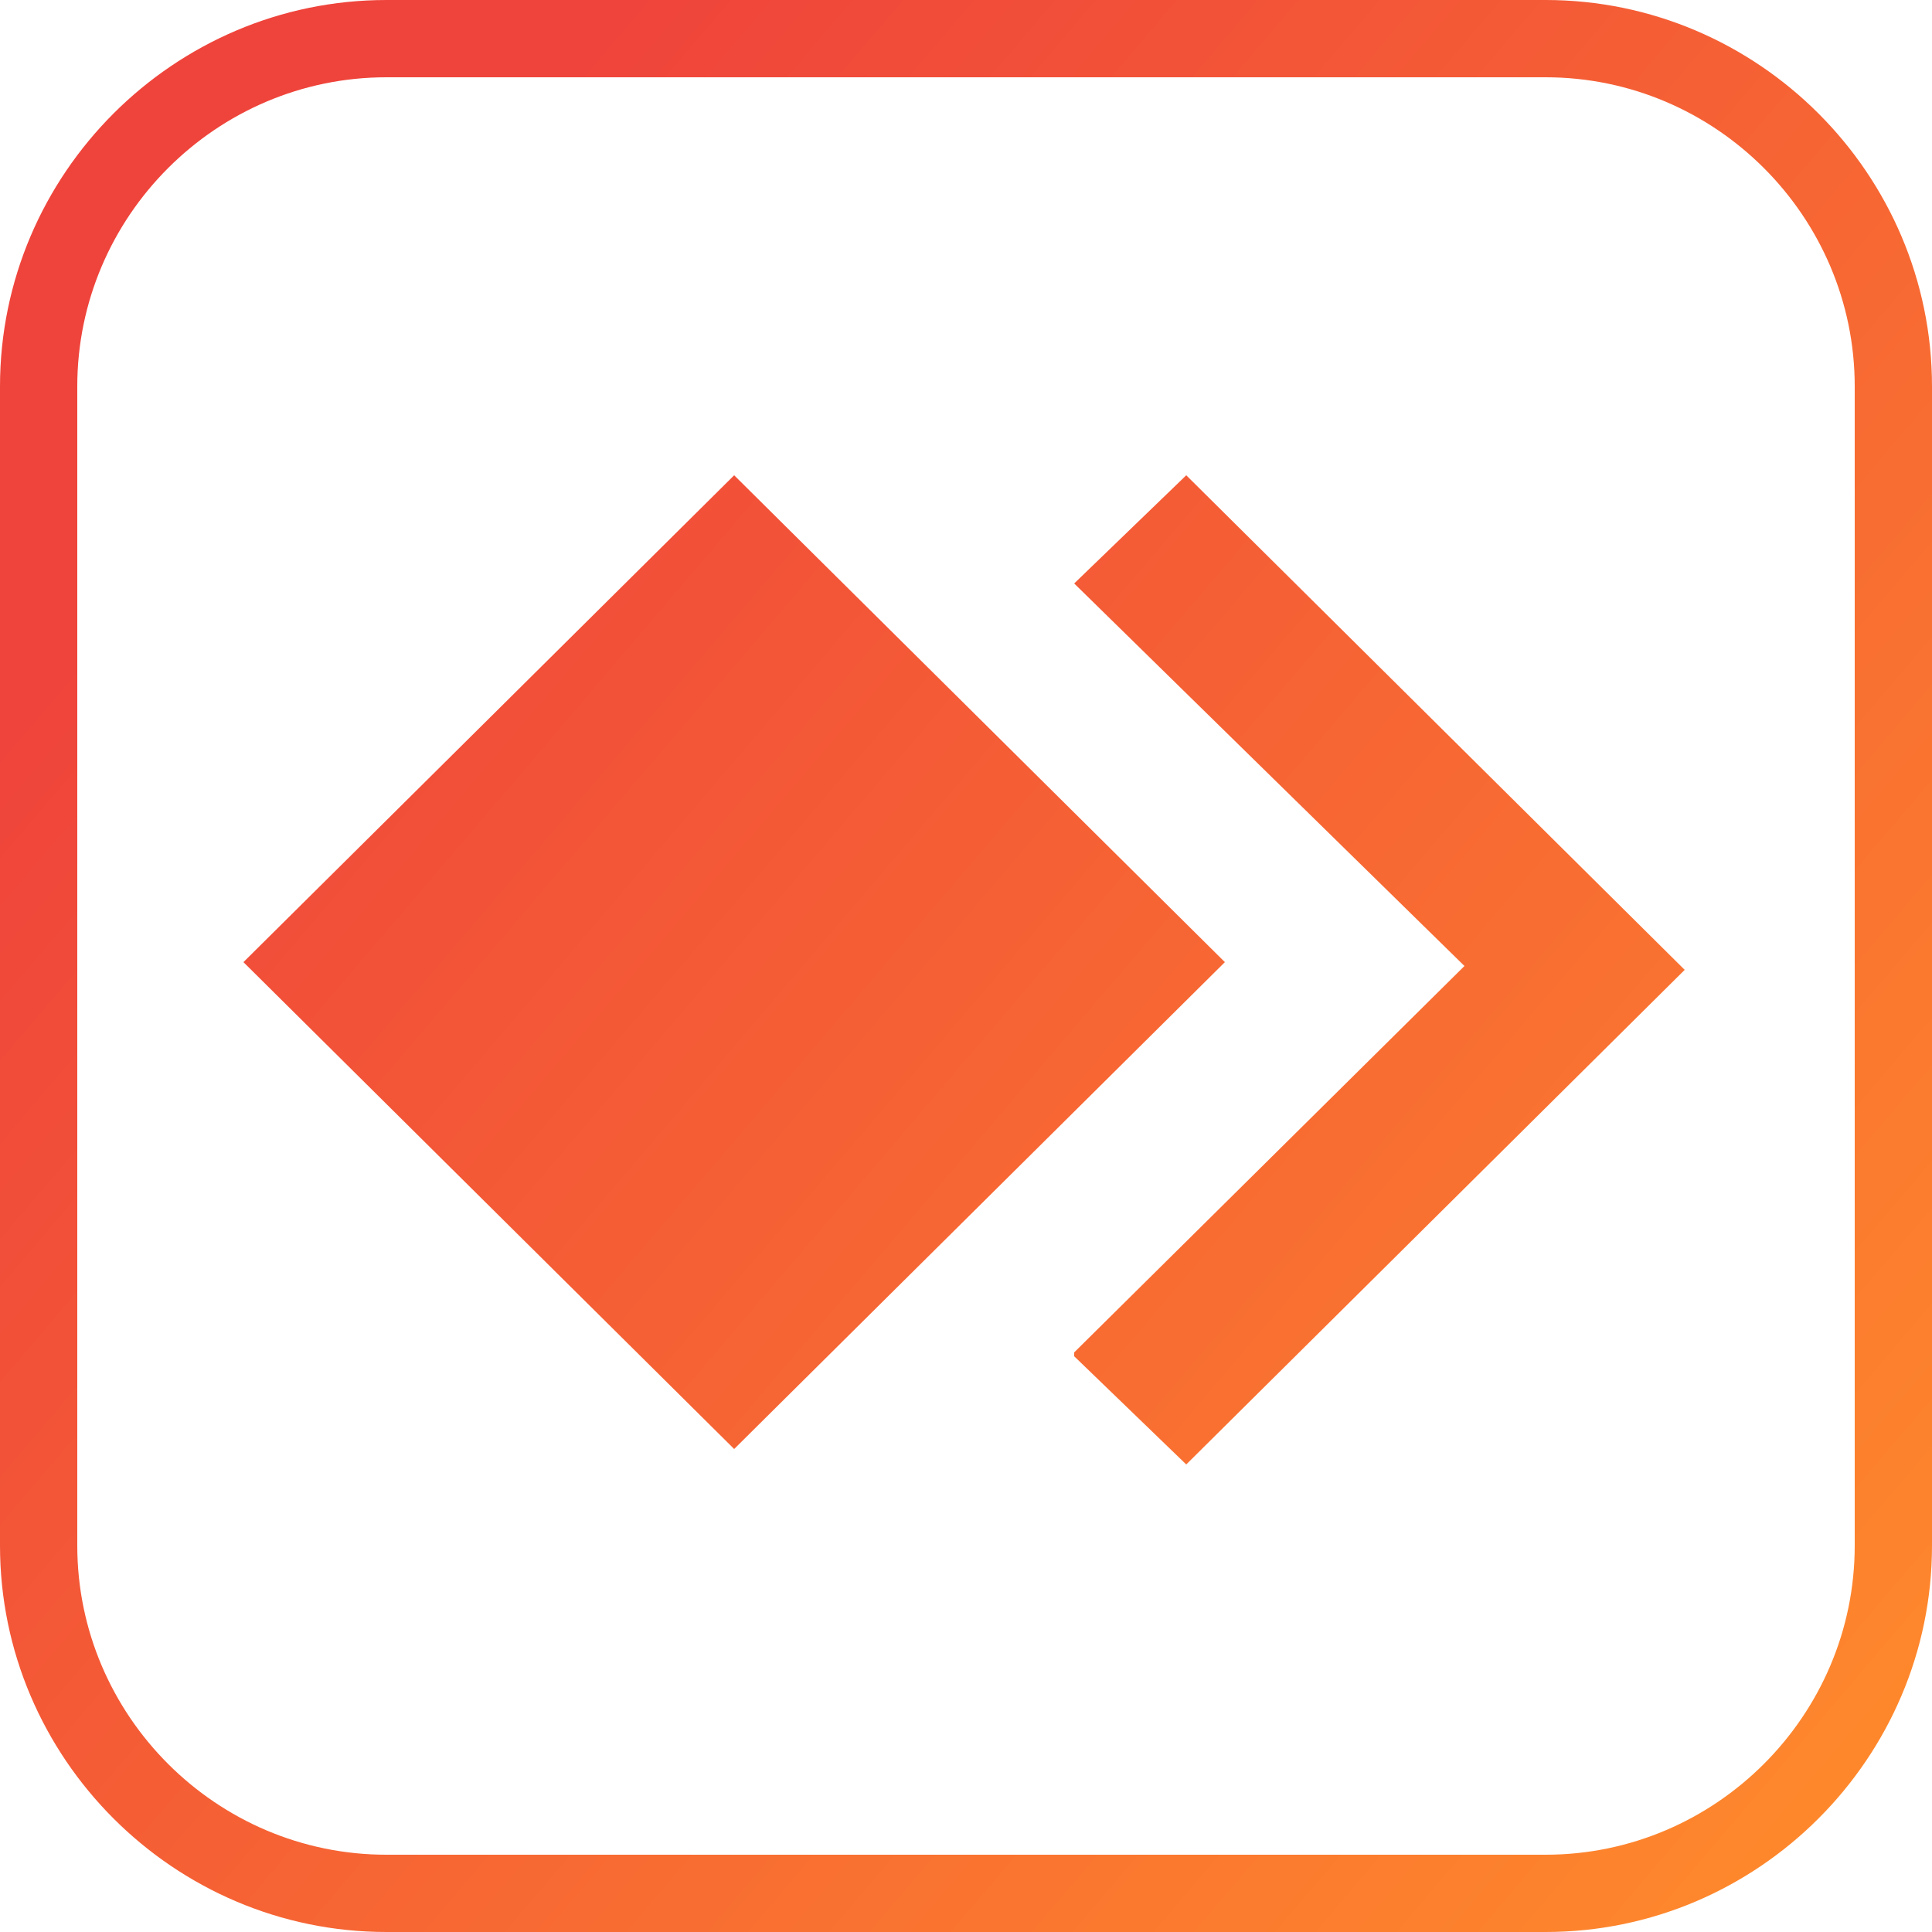 <?xml version="1.0" encoding="UTF-8"?>
<svg xmlns="http://www.w3.org/2000/svg" xmlns:xlink="http://www.w3.org/1999/xlink" version="1.1" viewBox="0 0 50 50">
  <defs>
    <style>
      .cls-1 {
        fill: url(#linear-gradient-2);
      }

      .cls-2 {
        fill: url(#linear-gradient);
      }
    </style>
    <linearGradient id="linear-gradient" x1="7.7" y1="10.2" x2="51.4" y2="47.5" gradientUnits="userSpaceOnUse">
      <stop offset="0" stop-color="#ef443b"/>
      <stop offset="1" stop-color="#ff8c2b"/>
    </linearGradient>
    <linearGradient id="linear-gradient-2" x1="7.6" y1="10.2" x2="51.4" y2="47.5" xlink:href="#linear-gradient"/>
  </defs>
  <!-- Generator: Adobe Illustrator 28.7.1, SVG Export Plug-In . SVG Version: 1.2.0 Build 142)  -->
  <g>
    <g id="Layer_1">
      <g>
        <g id="Group_2397">
          <path id="Union_22" class="cls-2" d="M27.8,35l10.1-10-10.1-9.9,2.9-2.8,12.9,12.8-12.9,12.8-2.9-2.8ZM6.3,24.9l12.7-12.6,12.7,12.6-12.7,12.6-12.7-12.6Z"/>
        </g>
        <path id="Rechteck_1719" class="cls-1" d="M10,2c-4.4,0-8,3.6-8,8v30c0,4.4,3.6,8,8,8h30c4.4,0,8-3.6,8-8V10c0-4.4-3.6-8-8-8H10M10,0h30c5.5,0,10,4.5,10,10v30c0,5.5-4.5,10-10,10H10c-5.5,0-10-4.5-10-10V10C0,4.5,4.5,0,10,0Z"/>
      </g>
    </g>
  </g>
</svg>